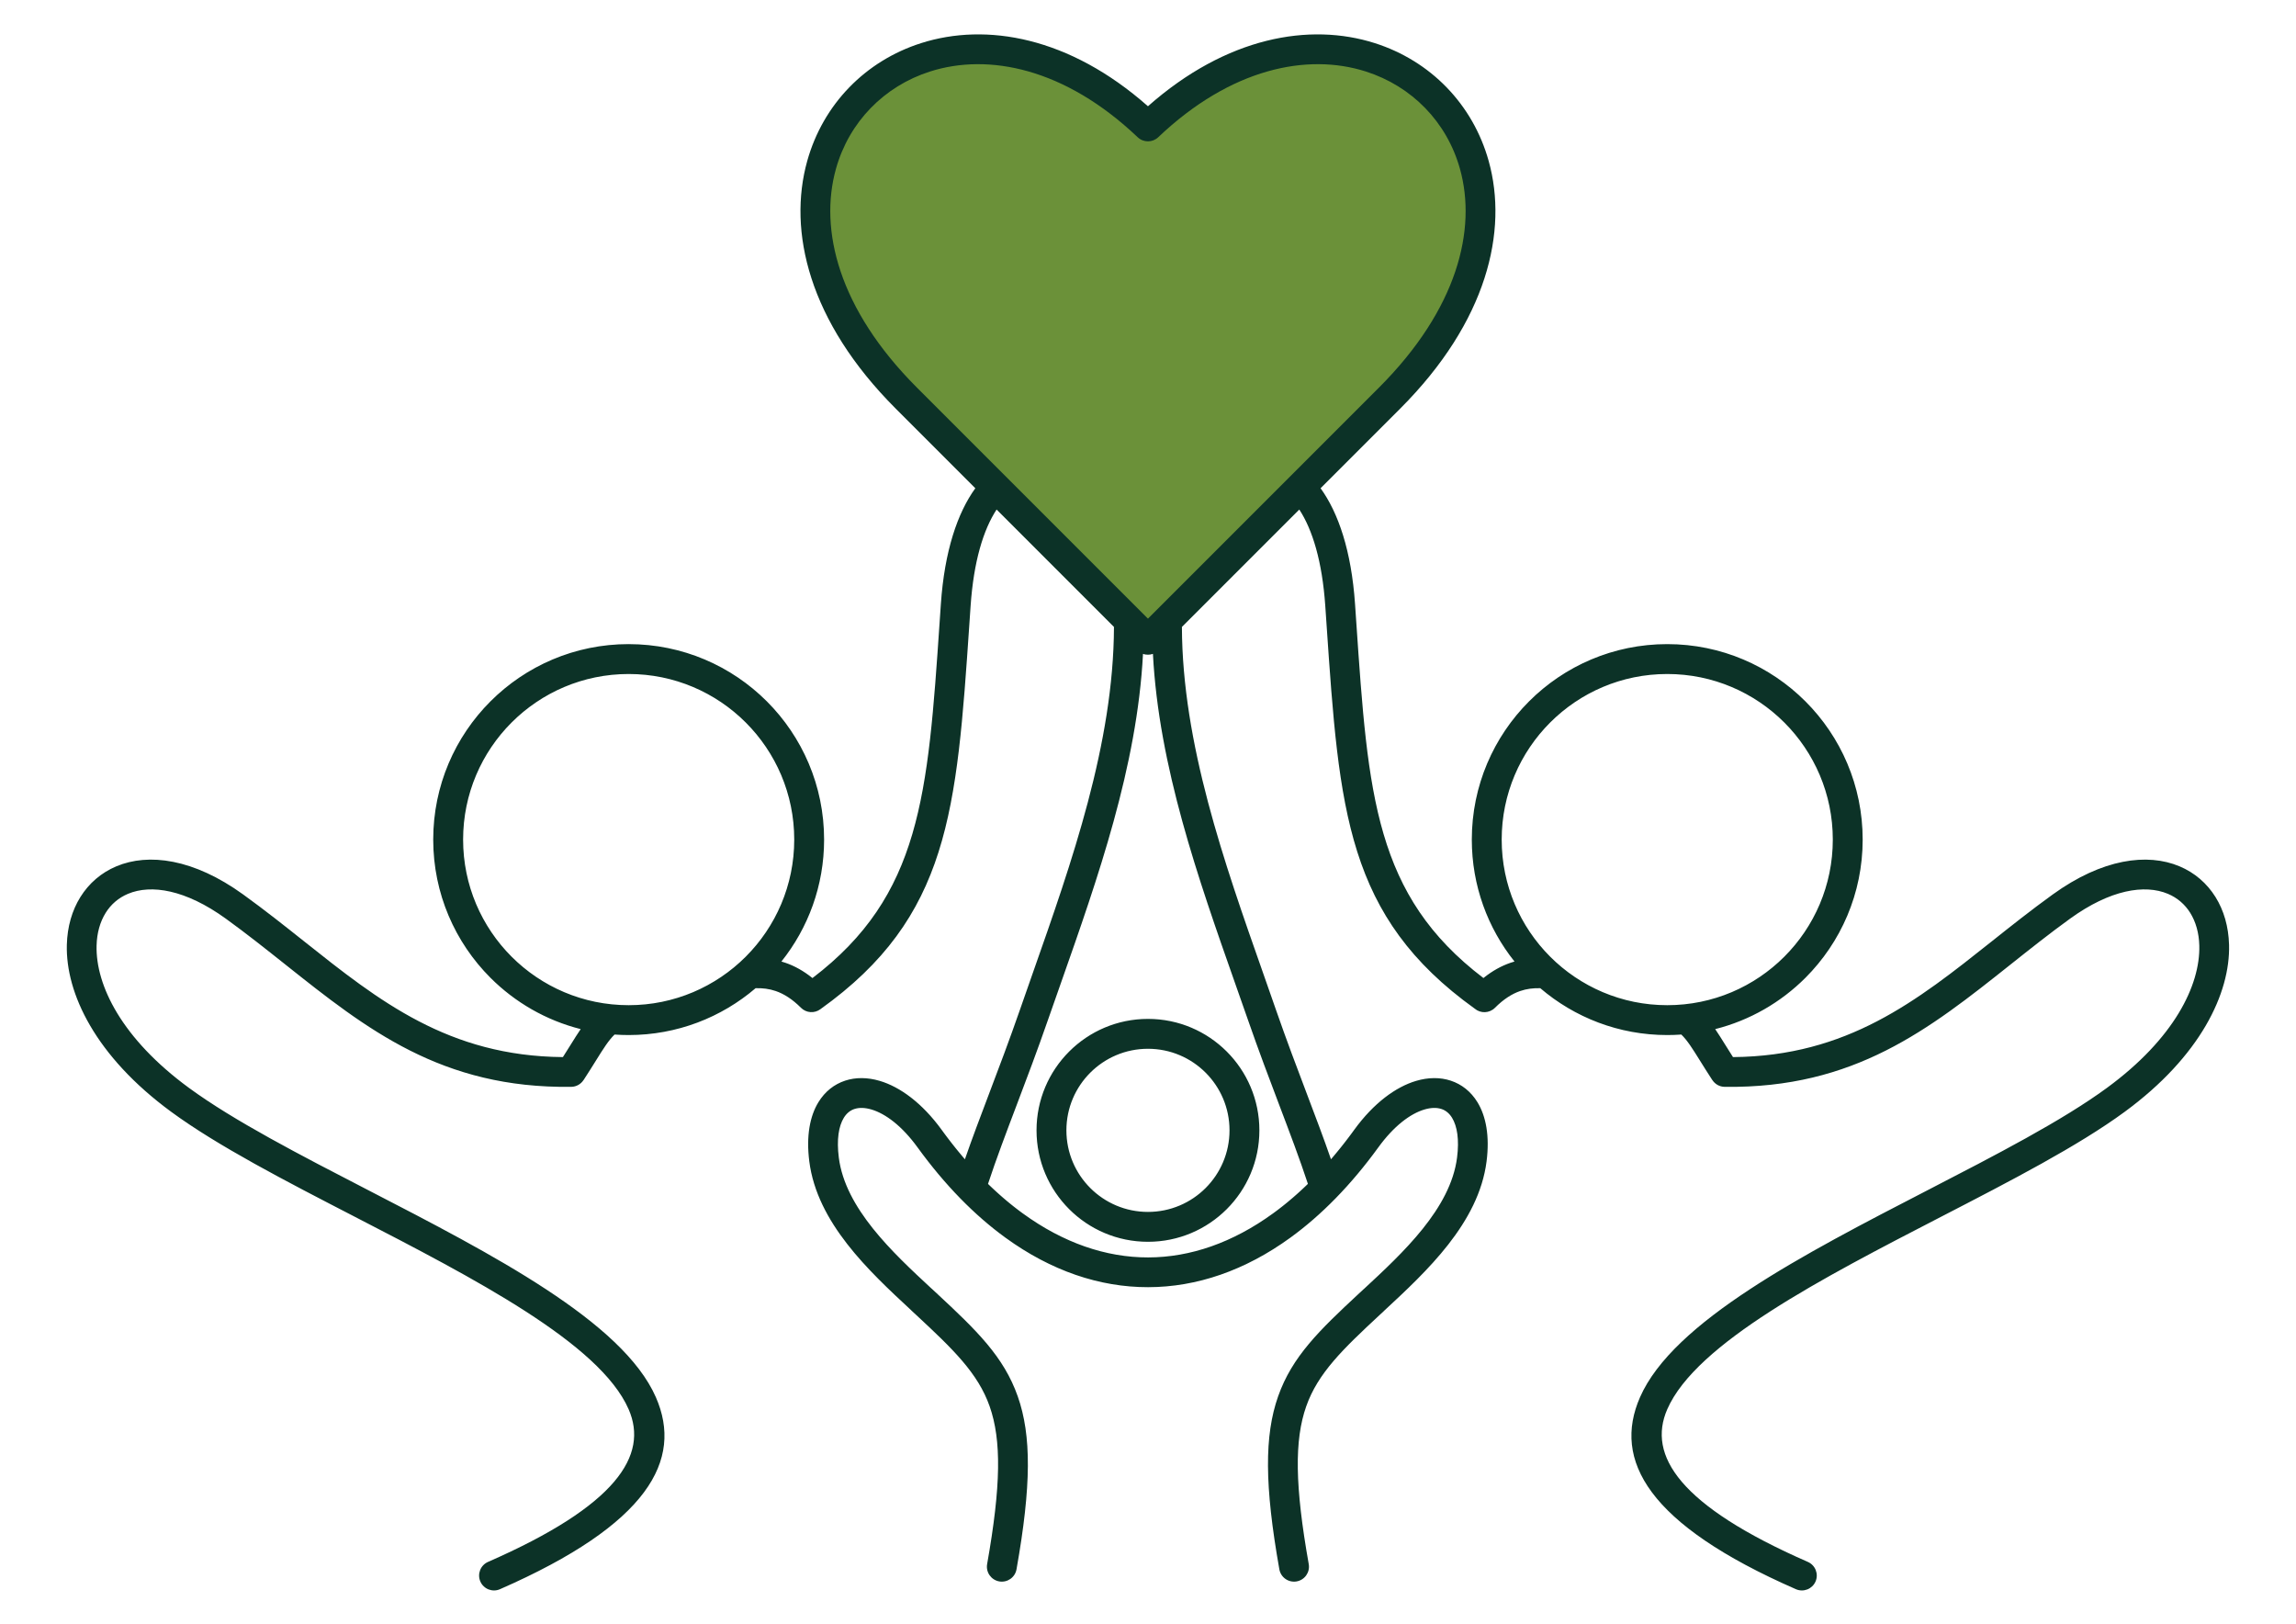 <?xml version="1.0" encoding="UTF-8"?> <svg xmlns="http://www.w3.org/2000/svg" xmlns:xlink="http://www.w3.org/1999/xlink" xmlns:xodm="http://www.corel.com/coreldraw/odm/2003" xml:space="preserve" width="11.693in" height="8.268in" version="1.1" style="shape-rendering:geometricPrecision; text-rendering:geometricPrecision; image-rendering:optimizeQuality; fill-rule:evenodd; clip-rule:evenodd" viewBox="0 0 11692.91 8267.72"> <defs> <style type="text/css"> .fil0 {fill:#6B9139} .fil1 {fill:#0C3227;fill-rule:nonzero} </style> </defs> <g id="Layer_x0020_1">  <path class="fil0" d="M5846.3 3257.57l-0.06 -0.06 -0.06 0.06 0 -0.13 -1230.44 -1230.44c-1174.7,-1174.69 125.67,-2433.22 1230.5,-1383.28 1104.83,-1049.94 2405.2,208.58 1230.5,1383.28l-1230.44 1230.44 0 0.13z"></path> <path class="fil1" d="M3201.65 3279.72c274.81,0 523.66,111.41 703.77,291.52 180.11,180.11 291.52,428.93 291.52,703.76 0,234.83 -81.35,450.69 -217.41,620.91 6.91,1.97 13.82,4.15 20.74,6.53 46.16,15.92 91.83,40.88 137.38,77.63 552.86,-420.74 587.68,-931.12 647.61,-1811.6l6.35 -93.09c18.61,-270.69 85.04,-464.34 175.45,-589.41l-405.11 -405.17c-444,-444 -550.56,-904.57 -450.92,-1261.33 40.41,-144.7 114.67,-272.18 214.19,-374.78 99.29,-102.37 223.98,-179.94 365.51,-225.1 331.83,-105.89 755.15,-32.39 1155.51,321.32 400.39,-353.71 823.67,-427.22 1155.51,-321.31 141.54,45.15 266.2,122.75 365.5,225.1 99.52,102.61 173.78,230.08 214.19,374.78 99.63,356.75 -6.94,817.33 -450.92,1261.31l-405.14 405.14c90.43,125.07 156.89,318.71 175.49,589.44l6.37 93.18c59.92,880.37 94.76,1390.7 647.46,1811.4 45.48,-36.62 91.2,-61.55 137.52,-77.52 6.93,-2.38 13.82,-4.56 20.75,-6.53 -136.04,-170.23 -217.41,-386.08 -217.41,-620.91 0,-274.83 111.41,-523.65 291.52,-703.76 180.1,-180.11 428.94,-291.52 703.76,-291.52 274.83,0 523.65,111.41 703.76,291.52 180.11,180.11 291.52,428.93 291.52,703.76 0,274.82 -111.41,523.66 -291.52,703.77 -124.87,124.88 -282.79,216.73 -459.51,261.3 16.12,23.58 32.61,50.06 51.69,80.65 11.54,18.52 24.16,38.74 38.94,61.83 582.48,-4.93 936,-285.82 1317.53,-589.09 98.76,-78.49 199.38,-158.49 310.56,-238.83 253.12,-182.93 482.24,-212.23 645.69,-143.62 77.35,32.46 139.81,86.49 183.57,156.63 42.32,67.82 66.5,150.63 68.93,243.19 6.43,246.26 -145.56,567.39 -531.73,850.53 -238.06,174.53 -580.62,351.39 -933.91,533.76 -607.77,313.75 -1248.33,644.45 -1395.29,980.36 -103.02,235.49 62.23,491.53 715.81,777.46 38.39,16.73 55.94,61.44 39.22,99.83 -16.73,38.39 -61.44,55.94 -99.83,39.22 -756.19,-330.83 -933.95,-657.77 -794.24,-977.12 168.63,-385.46 833.75,-728.86 1464.82,-1054.63 347.81,-179.54 685.03,-353.65 913.71,-521.3 340.79,-249.87 475.24,-521.42 469.93,-724.54 -1.67,-64.33 -17.95,-121 -46.36,-166.54 -26.94,-43.19 -65.56,-76.52 -113.44,-96.63 -118.27,-49.65 -293.49,-21.65 -498.34,126.39 -103.46,74.77 -204.98,155.47 -304.62,234.67 -412.17,327.62 -793.31,630.56 -1454.39,621.72 -26.2,-0.3 -49.15,-13.89 -62.51,-34.29l-0.19 0.12c-23.46,-35.8 -44.4,-69.39 -62.81,-98.91 -38.15,-61.22 -64.13,-102.86 -95.22,-133.23 -23.7,1.69 -47.63,2.57 -71.76,2.57 -246.76,0 -472.58,-89.84 -646.5,-238.58 -34.95,-1.07 -69.11,2.93 -102.8,14.53 -41.59,14.34 -83.96,41.11 -128.19,85.34 -28.19,28.19 -73.02,29.61 -102.9,4.28 -653.33,-468.71 -690.15,-1008.38 -754.73,-1957.2l-6.37 -93.18c-15.66,-227.89 -65.39,-388.78 -132.39,-491.12l-597.74 597.74c2.03,593.9 214.36,1197.05 413.58,1762.92 17.84,50.69 35.57,101 65.21,186.28 54.04,155.47 107.9,297.47 158.03,429.69 43.97,115.95 85.08,224.38 122.28,331.78l0.39 -0.46 1.49 -1.74 1.89 -2.19 1.87 -2.19 1.07 -1.25 0.81 -0.96 1.89 -2.22 1.87 -2.2 1.74 -2.05 0.15 -0.17 1.87 -2.23 1.87 -2.23 1.87 -2.23 0.53 -0.61 1.34 -1.63 1.87 -2.24 1.87 -2.24 1.2 -1.43 0.68 -0.83 1.86 -2.26 1.87 -2.25 1.86 -2.26 0 -0.01 1.87 -2.28 1.86 -2.27 1.86 -2.29 0.67 -0.8 1.2 -1.48 1.86 -2.29 1.86 -2.29 1.86 -2.3 1.86 -2.3 1.85 -2.3 3.71 -4.63 1.86 -2.33 1.85 -2.33 0.79 -0.98 1.06 -1.34 1.85 -2.34 1.85 -2.34 1.46 -1.83 0.39 -0.5 1.85 -2.35 1.85 -2.37 1.83 -2.35 0.26 -0.33 1.59 -2.03 1.84 -2.38 1.83 -2.38 0.93 -1.17 0.92 -1.21 1.84 -2.38 1.83 -2.39 1.56 -2.05 0.27 -0.35 1.82 -2.41 1.84 -2.4 1.83 -2.4 0.38 -0.52 1.44 -1.9 1.83 -2.42 1.82 -2.43 1.05 -1.38 0.78 -1.05 1.82 -2.44 1.82 -2.43 1.7 -2.27 0.12 -0.19 1.82 -2.44 1.82 -2.45 0.1 -0.13 3.5 -4.73 0.04 -0.05 1.81 -2.46 1.83 -2.48 1.16 -1.59 0.65 -0.89 1.81 -2.48 1.81 -2.49 1.81 -2.49c99.15,-136.57 212.08,-218.87 315.46,-249.42 62.65,-18.51 122.73,-18.73 175.99,-1.23 55.98,18.41 102.98,55.29 136.47,110.06 43.27,70.72 62.71,171.86 46.34,300.73 -39.97,314.56 -305.98,561.09 -521.83,761.07l0.14 0.15 -23.92 22.16c-186.72,173.36 -313.45,295.37 -372.86,464.09 -60.67,172.29 -57.98,404.73 12.81,803.71 7.21,41.35 -20.45,80.74 -61.8,87.94 -41.35,7.2 -80.73,-20.45 -87.94,-61.8 -75.69,-426.58 -76.36,-681.36 -6.28,-880.37 71.32,-202.57 209.47,-336.05 412.68,-524.71l23.91 -22.17 0.13 0.15 0.16 -0.15c197.69,-183.15 441.4,-408.97 474.45,-669.11 11.7,-92.17 0.72,-159.78 -25.54,-202.68 -13.86,-22.66 -32.39,-37.63 -53.87,-44.69 -24.21,-7.95 -53.66,-7.22 -86.28,2.41 -73.17,21.62 -156.86,85.02 -235.23,192.97 -139.2,191.74 -289.86,344.98 -447.46,459.4 -231.07,167.74 -477.29,252.17 -724.95,252.5 -247.57,0.33 -494.3,-83.41 -726.49,-251.97 -157.37,-114.23 -308.12,-267.5 -447.8,-459.93 -78.36,-107.94 -162.05,-171.35 -235.22,-192.97 -32.64,-9.63 -62.08,-10.36 -86.29,-2.41 -21.49,7.06 -40.04,22.04 -53.89,44.69 -26.23,42.9 -37.24,110.5 -25.54,202.68 32.82,258.37 273.44,482.84 470.38,665.33l4.32 3.73 23.96 22.22c203.21,188.66 341.37,322.14 412.69,524.71 70.06,199 69.39,453.79 -6.28,880.37 -7.21,41.35 -46.6,69 -87.94,61.8 -41.35,-7.21 -69,-46.59 -61.8,-87.94 70.78,-398.98 73.47,-631.44 12.81,-803.71 -59.41,-168.72 -186.15,-290.73 -372.87,-464.09l-23.96 -22.21 -3.78 -3.78c-215.14,-199.33 -478.14,-444.75 -517.86,-757.39 -16.37,-128.87 3.08,-230 46.33,-300.73 33.49,-54.75 80.5,-91.65 136.48,-110.06 53.26,-17.5 113.33,-17.29 176.01,1.23 103.37,30.55 216.3,112.85 315.45,249.42l1.81 2.49 1.81 2.49 1.81 2.49 0.67 0.9 1.16 1.58 1.81 2.48 1.82 2.46 1.33 1.81 0.48 0.65 1.83 2.46 1.82 2.45 1.82 2.45 0.19 0.23 1.64 2.2 1.82 2.44 1.82 2.44 0.85 1.12 0.99 1.31 1.82 2.43 1.82 2.41 1.53 2.01 0.31 0.41 1.83 2.42 1.82 2.4 1.84 2.4 0.37 0.48 1.46 1.92 1.83 2.39 1.84 2.38 1.05 1.36 0.8 1.04 1.83 2.37 1.85 2.37 1.71 2.2 0.12 0.16 1.85 2.37 3.69 4.72 0.56 0.69 1.29 1.65 1.85 2.34 1.85 2.34 1.23 1.56 0.62 0.79 3.71 4.65 1.85 2.33 0.06 0.06 1.8 2.24 3.71 4.62 0.74 0.91 1.12 1.39 1.86 2.29 1.86 2.29 1.42 1.74 0.44 0.54 1.86 2.29 1.86 2.27 1.86 2.28 0.25 0.28 1.63 1.98 1.86 2.25 1.87 2.26 0.93 1.12 0.95 1.13 1.86 2.25 1.87 2.24 1.61 1.92 0.26 0.31 1.87 2.24 1.87 2.22 1.87 2.23 0.43 0.51 1.45 1.71 1.87 2.22 1.87 2.2 1.12 1.31 0.76 0.9 1.89 2.19 1.87 2.19 1.81 2.11 0.07 0.09c37.23,-107.49 78.32,-215.86 122.28,-331.76 50.13,-132.23 104.01,-274.27 158.06,-429.78 29.64,-85.28 47.37,-135.6 65.21,-186.28 199.2,-565.83 411.52,-1168.94 413.58,-1762.8l-597.77 -597.83c-67,102.36 -116.71,263.24 -132.37,491.09l-6.36 93.09c-64.7,950.72 -101.48,1490.64 -758.47,1960 -29.63,22.19 -71.85,19.9 -98.87,-6.98 -44.13,-44.12 -86.61,-70.91 -128.49,-85.34 -33.69,-11.59 -67.85,-15.6 -102.79,-14.53 -173.93,148.74 -399.74,238.58 -646.51,238.58 -24.14,0 -48.06,-0.89 -71.77,-2.57 -31.08,30.37 -57.04,71.99 -95.19,133.18 -18.41,29.55 -39.33,63.08 -62.83,98.96l-0.19 -0.12c-13.37,20.4 -36.31,33.99 -62.51,34.29 -661.08,8.85 -1042.24,-294.1 -1454.4,-621.72 -99.63,-79.2 -201.15,-159.89 -304.62,-234.67 -204.85,-148.04 -380.07,-176.05 -498.34,-126.39 -47.89,20.11 -86.5,53.43 -113.45,96.63 -28.41,45.54 -44.69,102.21 -46.36,166.54 -5.31,203.12 129.14,474.67 469.93,724.54 228.68,167.64 565.89,341.75 913.71,521.3 631.07,325.77 1296.18,669.15 1464.83,1054.63 139.71,319.35 -38.04,646.3 -794.25,977.12 -38.39,16.73 -83.1,-0.83 -99.83,-39.22 -16.73,-38.39 0.83,-83.1 39.22,-99.83 653.59,-285.93 818.84,-541.97 715.82,-777.46 -146.97,-335.91 -787.53,-666.61 -1395.3,-980.36 -353.3,-182.38 -695.85,-359.24 -933.91,-533.76 -386.17,-283.15 -538.17,-604.27 -531.73,-850.53 2.43,-92.56 26.61,-175.37 68.93,-243.19 43.76,-70.14 106.22,-124.17 183.57,-156.63 163.44,-68.61 392.57,-39.31 645.69,143.62 111.18,80.34 211.8,160.34 310.56,238.83 381.54,303.28 735.05,584.17 1317.54,589.09 14.78,-23.09 27.43,-43.35 38.97,-61.89 19.06,-30.57 35.56,-57.03 51.65,-80.6 -176.71,-44.59 -334.64,-136.42 -459.51,-261.3 -180.11,-180.11 -291.52,-428.95 -291.52,-703.77 0,-274.83 111.41,-523.65 291.52,-703.76 180.1,-180.11 428.94,-291.52 703.76,-291.52zm2632.09 52.89l-4.57 -0.9c-2.76,-0.63 -5.47,-1.42 -8.16,-2.35 -29.93,573.51 -229.75,1141.15 -418.11,1676.17 -26.12,74.2 -52.09,147.96 -65.21,185.69 -55.84,160.67 -109.41,301.87 -159.24,433.33 -54.84,144.56 -105.24,277.49 -146.75,403.62l2.74 2.66 2.07 2.01 0.67 0.63 2.74 2.65 2.74 2.62 0.42 0.39 2.32 2.22 2.74 2.61 1.49 1.43 1.24 1.17 2.75 2.59 2.59 2.43 0.16 0.16 2.75 2.56 2.74 2.56 0.93 0.86 1.82 1.7 2.76 2.54 2 1.85 0.75 0.69 2.76 2.51 2.76 2.52 0.33 0.31 2.43 2.2 2.76 2.49 1.42 1.28 1.34 1.2 2.76 2.48 2.53 2.24 0.24 0.22 2.77 2.46 2.76 2.44 0.85 0.74 1.92 1.7 2.77 2.43 1.94 1.69 0.83 0.74 2.79 2.4 2.77 2.41 0.26 0.22 2.52 2.17 2.77 2.38 1.35 1.16 1.43 1.22 5.24 4.42 0.33 0.3 2.78 2.34 2.78 2.33 0.76 0.64 2.04 1.69 2.78 2.31 1.86 1.53 0.94 0.78 2.8 2.29 2.8 2.29 0.16 0.14 2.63 2.14 2.8 2.27 1.27 1.02 1.53 1.23 2.8 2.24 2.38 1.91 0.43 0.33 2.81 2.23 2.8 2.22 0.68 0.54 2.13 1.68 2.81 2.19 1.79 1.4 1.02 0.79 2.81 2.18 2.82 2.18 0.07 0.06 2.74 2.09 2.82 2.16 1.18 0.91 1.63 1.23 2.82 2.15 2.3 1.74 0.52 0.38 2.82 2.12 2.82 2.11 0.59 0.44 2.23 1.65 2.82 2.08 1.71 1.27 1.12 0.81 2.82 2.07 2.83 2.06c205.91,149.48 422.33,223.76 637.37,223.47 214.93,-0.3 430.84,-75.19 635.82,-224l2.82 -2.06 2.83 -2.07 1.12 -0.83 1.7 -1.24 2.82 -2.08 2.26 -1.68 0.57 -0.42 2.82 -2.11 2.81 -2.11 0.57 -0.43 2.25 -1.7 2.81 -2.13 1.7 -1.28 1.12 -0.85 2.81 -2.16 2.81 -2.16 0 -0.01 6.74 -5.22 1.69 -1.3 2.8 -2.19 2.26 -1.78 0.56 -0.43 2.8 -2.22 2.8 -2.23 0.57 -0.46 2.23 -1.78 2.8 -2.24 1.69 -1.37 1.11 -0.89 2.8 -2.27 2.8 -2.26 0 -0.02 2.79 -2.26 2.78 -2.29 1.13 -0.94 1.66 -1.37c8.35,-6.92 16.69,-13.94 25.01,-21.11l0.01 -0.03 5.52 -4.77 1.13 -1 12.69 -11.16 0.57 -0.52 2.19 -1.94 11.03 -9.93 0.01 -0.03 5.48 -4.99 1.12 -1.04 1.63 -1.49 2.75 -2.54 2.22 -2.06 0.52 -0.48 5.48 -5.11 0.58 -0.55 2.16 -2.02 4.41 -4.16 1.06 -1.01 2.74 -2.6 2.74 -2.6 0.02 -0.04 2.7 -2.59 3.85 -3.72 1.6 -1.54 2.72 -2.65c-41.58,-126.32 -91.94,-259.13 -146.72,-403.57 -49.85,-131.44 -103.39,-272.63 -159.22,-433.24 -13.12,-37.74 -39.09,-111.49 -65.21,-185.69 -188.37,-535.01 -388.19,-1102.65 -418.11,-1676.15 -7.87,2.76 -16.35,4.26 -25.17,4.26 -4.28,0 -8.48,-0.36 -12.56,-1.04zm-1164.23 -1359.37l1176.72 1176.72 1176.72 -1176.72c399.8,-399.81 498.5,-804.74 412.31,-1113.35 -33.37,-119.52 -94.65,-224.77 -176.76,-309.41 -82.35,-84.89 -185.54,-149.17 -302.53,-186.49 -298.1,-95.14 -687.31,-17.04 -1057.45,334.7 -29.09,27.73 -75.15,28 -104.59,0.01 -370.13,-351.74 -759.36,-429.85 -1057.46,-334.73 -116.98,37.33 -220.17,101.61 -302.52,186.49 -82.1,84.64 -143.38,189.89 -176.76,309.41 -86.19,308.63 12.51,713.56 412.31,1113.36zm1176.72 3214.78c156.69,0 298.56,63.52 401.25,166.21 102.69,102.69 166.21,244.56 166.21,401.25 0,156.68 -63.52,298.57 -166.21,401.26 -102.69,102.69 -244.56,166.21 -401.25,166.21 -156.68,0 -298.57,-63.52 -401.26,-166.21 -102.69,-102.69 -166.21,-244.58 -166.21,-401.26 0,-156.69 63.52,-298.56 166.21,-401.25 102.69,-102.69 244.58,-166.21 401.26,-166.21zm293.69 273.77c-75.15,-75.15 -178.99,-121.64 -293.69,-121.64 -114.7,0 -218.55,46.48 -293.7,121.64 -75.15,75.15 -121.64,178.99 -121.64,293.69 0,114.7 46.48,218.55 121.64,293.7 75.15,75.15 179,121.64 293.7,121.64 114.7,0 218.54,-46.48 293.69,-121.64 75.15,-75.15 121.64,-179 121.64,-293.7 0,-114.7 -46.48,-218.54 -121.64,-293.69zm2350.91 -2029.94c-232.84,0 -443.64,94.37 -596.2,246.95 -152.57,152.57 -246.94,363.37 -246.94,596.2 0,232.84 94.37,443.64 246.94,596.22 152.56,152.57 363.36,246.95 596.2,246.95 232.84,0 443.64,-94.37 596.2,-246.95 152.57,-152.57 246.94,-363.37 246.94,-596.22 0,-232.83 -94.37,-443.63 -246.94,-596.2 -152.57,-152.57 -363.37,-246.95 -596.2,-246.95zm-4692.97 246.95c-152.57,-152.57 -363.38,-246.95 -596.22,-246.95 -232.84,0 -443.64,94.37 -596.2,246.95 -152.57,152.57 -246.95,363.37 -246.95,596.2 0,232.84 94.37,443.64 246.95,596.22 152.56,152.57 363.36,246.95 596.2,246.95 232.84,0 443.64,-94.37 596.22,-246.95 152.57,-152.57 246.94,-363.37 246.94,-596.22 0,-232.83 -94.37,-443.63 -246.94,-596.2z"></path> </g> </svg> 